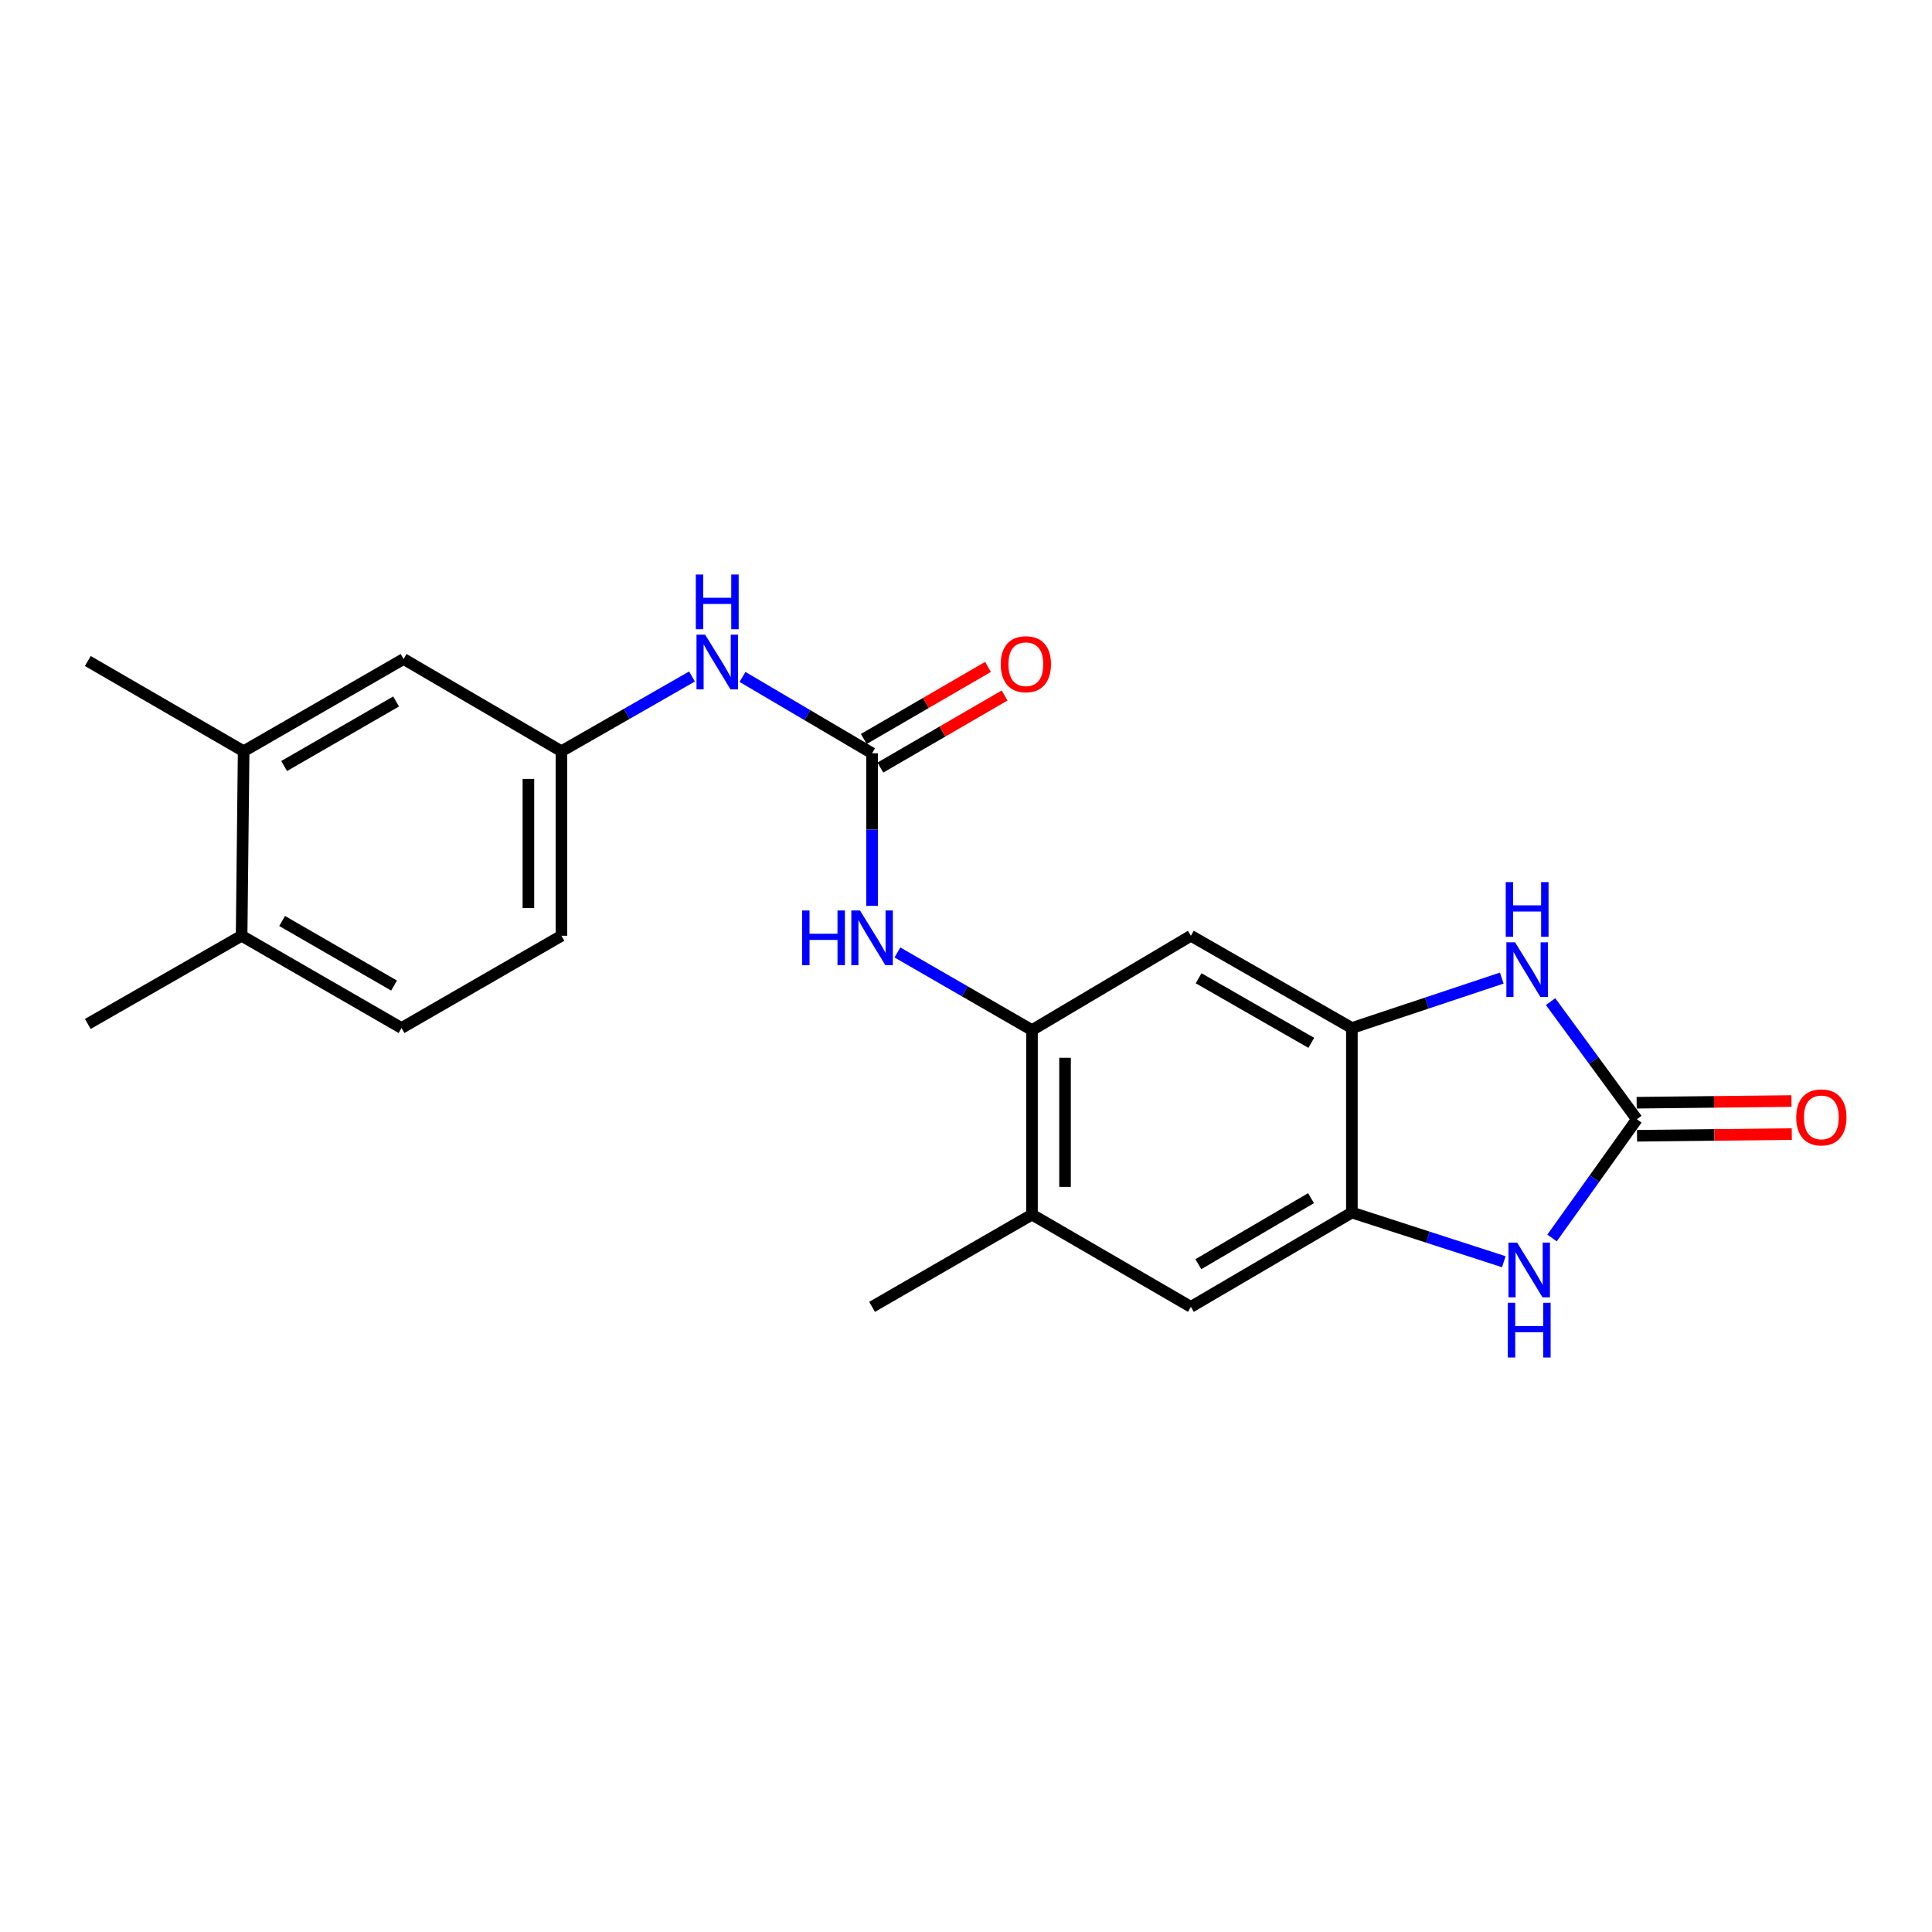 <?xml version='1.0' encoding='iso-8859-1'?>
<svg version='1.1' baseProfile='full'
              xmlns='http://www.w3.org/2000/svg'
                      xmlns:rdkit='http://www.rdkit.org/xml'
                      xmlns:xlink='http://www.w3.org/1999/xlink'
                  xml:space='preserve'
width='1000px' height='1000px' viewBox='0 0 1000 1000'>
<!-- END OF HEADER -->
<rect style='opacity:1.0;fill:#FFFFFF;stroke:none' width='1000' height='1000' x='0' y='0'> </rect>
<path class='bond-0' d='M 847.224,579.322 L 824.905,548.882' style='fill:none;fill-rule:evenodd;stroke:#000000;stroke-width:6px;stroke-linecap:butt;stroke-linejoin:miter;stroke-opacity:1' />
<path class='bond-0' d='M 824.905,548.882 L 802.586,518.442' style='fill:none;fill-rule:evenodd;stroke:#0000FF;stroke-width:6px;stroke-linecap:butt;stroke-linejoin:miter;stroke-opacity:1' />
<path class='bond-1' d='M 847.224,579.322 L 825.283,610.044' style='fill:none;fill-rule:evenodd;stroke:#000000;stroke-width:6px;stroke-linecap:butt;stroke-linejoin:miter;stroke-opacity:1' />
<path class='bond-1' d='M 825.283,610.044 L 803.341,640.766' style='fill:none;fill-rule:evenodd;stroke:#0000FF;stroke-width:6px;stroke-linecap:butt;stroke-linejoin:miter;stroke-opacity:1' />
<path class='bond-12' d='M 847.318,587.874 L 887.376,587.435' style='fill:none;fill-rule:evenodd;stroke:#000000;stroke-width:6px;stroke-linecap:butt;stroke-linejoin:miter;stroke-opacity:1' />
<path class='bond-12' d='M 887.376,587.435 L 927.435,586.997' style='fill:none;fill-rule:evenodd;stroke:#FF0000;stroke-width:6px;stroke-linecap:butt;stroke-linejoin:miter;stroke-opacity:1' />
<path class='bond-12' d='M 847.13,570.769 L 887.189,570.331' style='fill:none;fill-rule:evenodd;stroke:#000000;stroke-width:6px;stroke-linecap:butt;stroke-linejoin:miter;stroke-opacity:1' />
<path class='bond-12' d='M 887.189,570.331 L 927.248,569.893' style='fill:none;fill-rule:evenodd;stroke:#FF0000;stroke-width:6px;stroke-linecap:butt;stroke-linejoin:miter;stroke-opacity:1' />
<path class='bond-2' d='M 777.313,506.256 L 738.52,519.178' style='fill:none;fill-rule:evenodd;stroke:#0000FF;stroke-width:6px;stroke-linecap:butt;stroke-linejoin:miter;stroke-opacity:1' />
<path class='bond-2' d='M 738.52,519.178 L 699.728,532.101' style='fill:none;fill-rule:evenodd;stroke:#000000;stroke-width:6px;stroke-linecap:butt;stroke-linejoin:miter;stroke-opacity:1' />
<path class='bond-4' d='M 778.365,653.065 L 739.046,640.336' style='fill:none;fill-rule:evenodd;stroke:#0000FF;stroke-width:6px;stroke-linecap:butt;stroke-linejoin:miter;stroke-opacity:1' />
<path class='bond-4' d='M 739.046,640.336 L 699.728,627.606' style='fill:none;fill-rule:evenodd;stroke:#000000;stroke-width:6px;stroke-linecap:butt;stroke-linejoin:miter;stroke-opacity:1' />
<path class='bond-6' d='M 699.728,532.101 L 616.405,484.349' style='fill:none;fill-rule:evenodd;stroke:#000000;stroke-width:6px;stroke-linecap:butt;stroke-linejoin:miter;stroke-opacity:1' />
<path class='bond-6' d='M 678.724,539.779 L 620.398,506.352' style='fill:none;fill-rule:evenodd;stroke:#000000;stroke-width:6px;stroke-linecap:butt;stroke-linejoin:miter;stroke-opacity:1' />
<path class='bond-22' d='M 699.728,532.101 L 699.728,627.606' style='fill:none;fill-rule:evenodd;stroke:#000000;stroke-width:6px;stroke-linecap:butt;stroke-linejoin:miter;stroke-opacity:1' />
<path class='bond-3' d='M 451.385,389.889 L 451.385,429.381' style='fill:none;fill-rule:evenodd;stroke:#000000;stroke-width:6px;stroke-linecap:butt;stroke-linejoin:miter;stroke-opacity:1' />
<path class='bond-3' d='M 451.385,429.381 L 451.385,468.874' style='fill:none;fill-rule:evenodd;stroke:#0000FF;stroke-width:6px;stroke-linecap:butt;stroke-linejoin:miter;stroke-opacity:1' />
<path class='bond-10' d='M 451.385,389.889 L 417.849,370.132' style='fill:none;fill-rule:evenodd;stroke:#000000;stroke-width:6px;stroke-linecap:butt;stroke-linejoin:miter;stroke-opacity:1' />
<path class='bond-10' d='M 417.849,370.132 L 384.312,350.375' style='fill:none;fill-rule:evenodd;stroke:#0000FF;stroke-width:6px;stroke-linecap:butt;stroke-linejoin:miter;stroke-opacity:1' />
<path class='bond-13' d='M 455.677,397.287 L 487.825,378.637' style='fill:none;fill-rule:evenodd;stroke:#000000;stroke-width:6px;stroke-linecap:butt;stroke-linejoin:miter;stroke-opacity:1' />
<path class='bond-13' d='M 487.825,378.637 L 519.974,359.987' style='fill:none;fill-rule:evenodd;stroke:#FF0000;stroke-width:6px;stroke-linecap:butt;stroke-linejoin:miter;stroke-opacity:1' />
<path class='bond-13' d='M 447.094,382.491 L 479.242,363.841' style='fill:none;fill-rule:evenodd;stroke:#000000;stroke-width:6px;stroke-linecap:butt;stroke-linejoin:miter;stroke-opacity:1' />
<path class='bond-13' d='M 479.242,363.841 L 511.39,345.191' style='fill:none;fill-rule:evenodd;stroke:#FF0000;stroke-width:6px;stroke-linecap:butt;stroke-linejoin:miter;stroke-opacity:1' />
<path class='bond-8' d='M 699.728,627.606 L 616.405,676.423' style='fill:none;fill-rule:evenodd;stroke:#000000;stroke-width:6px;stroke-linecap:butt;stroke-linejoin:miter;stroke-opacity:1' />
<path class='bond-8' d='M 678.582,620.17 L 620.257,654.342' style='fill:none;fill-rule:evenodd;stroke:#000000;stroke-width:6px;stroke-linecap:butt;stroke-linejoin:miter;stroke-opacity:1' />
<path class='bond-5' d='M 534.157,533.175 L 616.405,484.349' style='fill:none;fill-rule:evenodd;stroke:#000000;stroke-width:6px;stroke-linecap:butt;stroke-linejoin:miter;stroke-opacity:1' />
<path class='bond-7' d='M 534.157,533.175 L 499.335,513.086' style='fill:none;fill-rule:evenodd;stroke:#000000;stroke-width:6px;stroke-linecap:butt;stroke-linejoin:miter;stroke-opacity:1' />
<path class='bond-7' d='M 499.335,513.086 L 464.514,492.997' style='fill:none;fill-rule:evenodd;stroke:#0000FF;stroke-width:6px;stroke-linecap:butt;stroke-linejoin:miter;stroke-opacity:1' />
<path class='bond-23' d='M 534.157,533.175 L 534.157,628.671' style='fill:none;fill-rule:evenodd;stroke:#000000;stroke-width:6px;stroke-linecap:butt;stroke-linejoin:miter;stroke-opacity:1' />
<path class='bond-23' d='M 551.262,547.499 L 551.262,614.346' style='fill:none;fill-rule:evenodd;stroke:#000000;stroke-width:6px;stroke-linecap:butt;stroke-linejoin:miter;stroke-opacity:1' />
<path class='bond-9' d='M 616.405,676.423 L 534.157,628.671' style='fill:none;fill-rule:evenodd;stroke:#000000;stroke-width:6px;stroke-linecap:butt;stroke-linejoin:miter;stroke-opacity:1' />
<path class='bond-19' d='M 534.157,628.671 L 451.385,676.423' style='fill:none;fill-rule:evenodd;stroke:#000000;stroke-width:6px;stroke-linecap:butt;stroke-linejoin:miter;stroke-opacity:1' />
<path class='bond-14' d='M 358.183,350.154 L 324.394,369.494' style='fill:none;fill-rule:evenodd;stroke:#0000FF;stroke-width:6px;stroke-linecap:butt;stroke-linejoin:miter;stroke-opacity:1' />
<path class='bond-14' d='M 324.394,369.494 L 290.604,388.834' style='fill:none;fill-rule:evenodd;stroke:#000000;stroke-width:6px;stroke-linecap:butt;stroke-linejoin:miter;stroke-opacity:1' />
<path class='bond-11' d='M 126.107,388.834 L 208.897,341.1' style='fill:none;fill-rule:evenodd;stroke:#000000;stroke-width:6px;stroke-linecap:butt;stroke-linejoin:miter;stroke-opacity:1' />
<path class='bond-11' d='M 147.069,396.492 L 205.022,363.079' style='fill:none;fill-rule:evenodd;stroke:#000000;stroke-width:6px;stroke-linecap:butt;stroke-linejoin:miter;stroke-opacity:1' />
<path class='bond-20' d='M 126.107,388.834 L 45.455,342.145' style='fill:none;fill-rule:evenodd;stroke:#000000;stroke-width:6px;stroke-linecap:butt;stroke-linejoin:miter;stroke-opacity:1' />
<path class='bond-24' d='M 126.107,388.834 L 125.061,484.349' style='fill:none;fill-rule:evenodd;stroke:#000000;stroke-width:6px;stroke-linecap:butt;stroke-linejoin:miter;stroke-opacity:1' />
<path class='bond-15' d='M 290.604,388.834 L 208.897,341.1' style='fill:none;fill-rule:evenodd;stroke:#000000;stroke-width:6px;stroke-linecap:butt;stroke-linejoin:miter;stroke-opacity:1' />
<path class='bond-18' d='M 290.604,388.834 L 290.604,484.349' style='fill:none;fill-rule:evenodd;stroke:#000000;stroke-width:6px;stroke-linecap:butt;stroke-linejoin:miter;stroke-opacity:1' />
<path class='bond-18' d='M 273.498,403.161 L 273.498,470.021' style='fill:none;fill-rule:evenodd;stroke:#000000;stroke-width:6px;stroke-linecap:butt;stroke-linejoin:miter;stroke-opacity:1' />
<path class='bond-16' d='M 125.061,484.349 L 207.833,532.101' style='fill:none;fill-rule:evenodd;stroke:#000000;stroke-width:6px;stroke-linecap:butt;stroke-linejoin:miter;stroke-opacity:1' />
<path class='bond-16' d='M 146.025,476.695 L 203.965,510.122' style='fill:none;fill-rule:evenodd;stroke:#000000;stroke-width:6px;stroke-linecap:butt;stroke-linejoin:miter;stroke-opacity:1' />
<path class='bond-21' d='M 125.061,484.349 L 45.455,529.992' style='fill:none;fill-rule:evenodd;stroke:#000000;stroke-width:6px;stroke-linecap:butt;stroke-linejoin:miter;stroke-opacity:1' />
<path class='bond-17' d='M 207.833,532.101 L 290.604,484.349' style='fill:none;fill-rule:evenodd;stroke:#000000;stroke-width:6px;stroke-linecap:butt;stroke-linejoin:miter;stroke-opacity:1' />
<path  class='atom-1' d='M 784.183 487.722
L 793.463 502.722
Q 794.383 504.202, 795.863 506.882
Q 797.343 509.562, 797.423 509.722
L 797.423 487.722
L 801.183 487.722
L 801.183 516.042
L 797.303 516.042
L 787.343 499.642
Q 786.183 497.722, 784.943 495.522
Q 783.743 493.322, 783.383 492.642
L 783.383 516.042
L 779.703 516.042
L 779.703 487.722
L 784.183 487.722
' fill='#0000FF'/>
<path  class='atom-1' d='M 779.363 456.57
L 783.203 456.57
L 783.203 468.61
L 797.683 468.61
L 797.683 456.57
L 801.523 456.57
L 801.523 484.89
L 797.683 484.89
L 797.683 471.81
L 783.203 471.81
L 783.203 484.89
L 779.363 484.89
L 779.363 456.57
' fill='#0000FF'/>
<path  class='atom-2' d='M 785.257 643.162
L 794.537 658.162
Q 795.457 659.642, 796.937 662.322
Q 798.417 665.002, 798.497 665.162
L 798.497 643.162
L 802.257 643.162
L 802.257 671.482
L 798.377 671.482
L 788.417 655.082
Q 787.257 653.162, 786.017 650.962
Q 784.817 648.762, 784.457 648.082
L 784.457 671.482
L 780.777 671.482
L 780.777 643.162
L 785.257 643.162
' fill='#0000FF'/>
<path  class='atom-2' d='M 780.437 674.314
L 784.277 674.314
L 784.277 686.354
L 798.757 686.354
L 798.757 674.314
L 802.597 674.314
L 802.597 702.634
L 798.757 702.634
L 798.757 689.554
L 784.277 689.554
L 784.277 702.634
L 780.437 702.634
L 780.437 674.314
' fill='#0000FF'/>
<path  class='atom-8' d='M 415.165 471.262
L 419.005 471.262
L 419.005 483.302
L 433.485 483.302
L 433.485 471.262
L 437.325 471.262
L 437.325 499.582
L 433.485 499.582
L 433.485 486.502
L 419.005 486.502
L 419.005 499.582
L 415.165 499.582
L 415.165 471.262
' fill='#0000FF'/>
<path  class='atom-8' d='M 445.125 471.262
L 454.405 486.262
Q 455.325 487.742, 456.805 490.422
Q 458.285 493.102, 458.365 493.262
L 458.365 471.262
L 462.125 471.262
L 462.125 499.582
L 458.245 499.582
L 448.285 483.182
Q 447.125 481.262, 445.885 479.062
Q 444.685 476.862, 444.325 476.182
L 444.325 499.582
L 440.645 499.582
L 440.645 471.262
L 445.125 471.262
' fill='#0000FF'/>
<path  class='atom-11' d='M 364.986 328.518
L 374.266 343.518
Q 375.186 344.998, 376.666 347.678
Q 378.146 350.358, 378.226 350.518
L 378.226 328.518
L 381.986 328.518
L 381.986 356.838
L 378.106 356.838
L 368.146 340.438
Q 366.986 338.518, 365.746 336.318
Q 364.546 334.118, 364.186 333.438
L 364.186 356.838
L 360.506 356.838
L 360.506 328.518
L 364.986 328.518
' fill='#0000FF'/>
<path  class='atom-11' d='M 360.166 297.366
L 364.006 297.366
L 364.006 309.406
L 378.486 309.406
L 378.486 297.366
L 382.326 297.366
L 382.326 325.686
L 378.486 325.686
L 378.486 312.606
L 364.006 312.606
L 364.006 325.686
L 360.166 325.686
L 360.166 297.366
' fill='#0000FF'/>
<path  class='atom-13' d='M 929.729 578.356
Q 929.729 571.556, 933.089 567.756
Q 936.449 563.956, 942.729 563.956
Q 949.009 563.956, 952.369 567.756
Q 955.729 571.556, 955.729 578.356
Q 955.729 585.236, 952.329 589.156
Q 948.929 593.036, 942.729 593.036
Q 936.489 593.036, 933.089 589.156
Q 929.729 585.276, 929.729 578.356
M 942.729 589.836
Q 947.049 589.836, 949.369 586.956
Q 951.729 584.036, 951.729 578.356
Q 951.729 572.796, 949.369 569.996
Q 947.049 567.156, 942.729 567.156
Q 938.409 567.156, 936.049 569.956
Q 933.729 572.756, 933.729 578.356
Q 933.729 584.076, 936.049 586.956
Q 938.409 589.836, 942.729 589.836
' fill='#FF0000'/>
<path  class='atom-14' d='M 517.983 343.793
Q 517.983 336.993, 521.343 333.193
Q 524.703 329.393, 530.983 329.393
Q 537.263 329.393, 540.623 333.193
Q 543.983 336.993, 543.983 343.793
Q 543.983 350.673, 540.583 354.593
Q 537.183 358.473, 530.983 358.473
Q 524.743 358.473, 521.343 354.593
Q 517.983 350.713, 517.983 343.793
M 530.983 355.273
Q 535.303 355.273, 537.623 352.393
Q 539.983 349.473, 539.983 343.793
Q 539.983 338.233, 537.623 335.433
Q 535.303 332.593, 530.983 332.593
Q 526.663 332.593, 524.303 335.393
Q 521.983 338.193, 521.983 343.793
Q 521.983 349.513, 524.303 352.393
Q 526.663 355.273, 530.983 355.273
' fill='#FF0000'/>
</svg>

